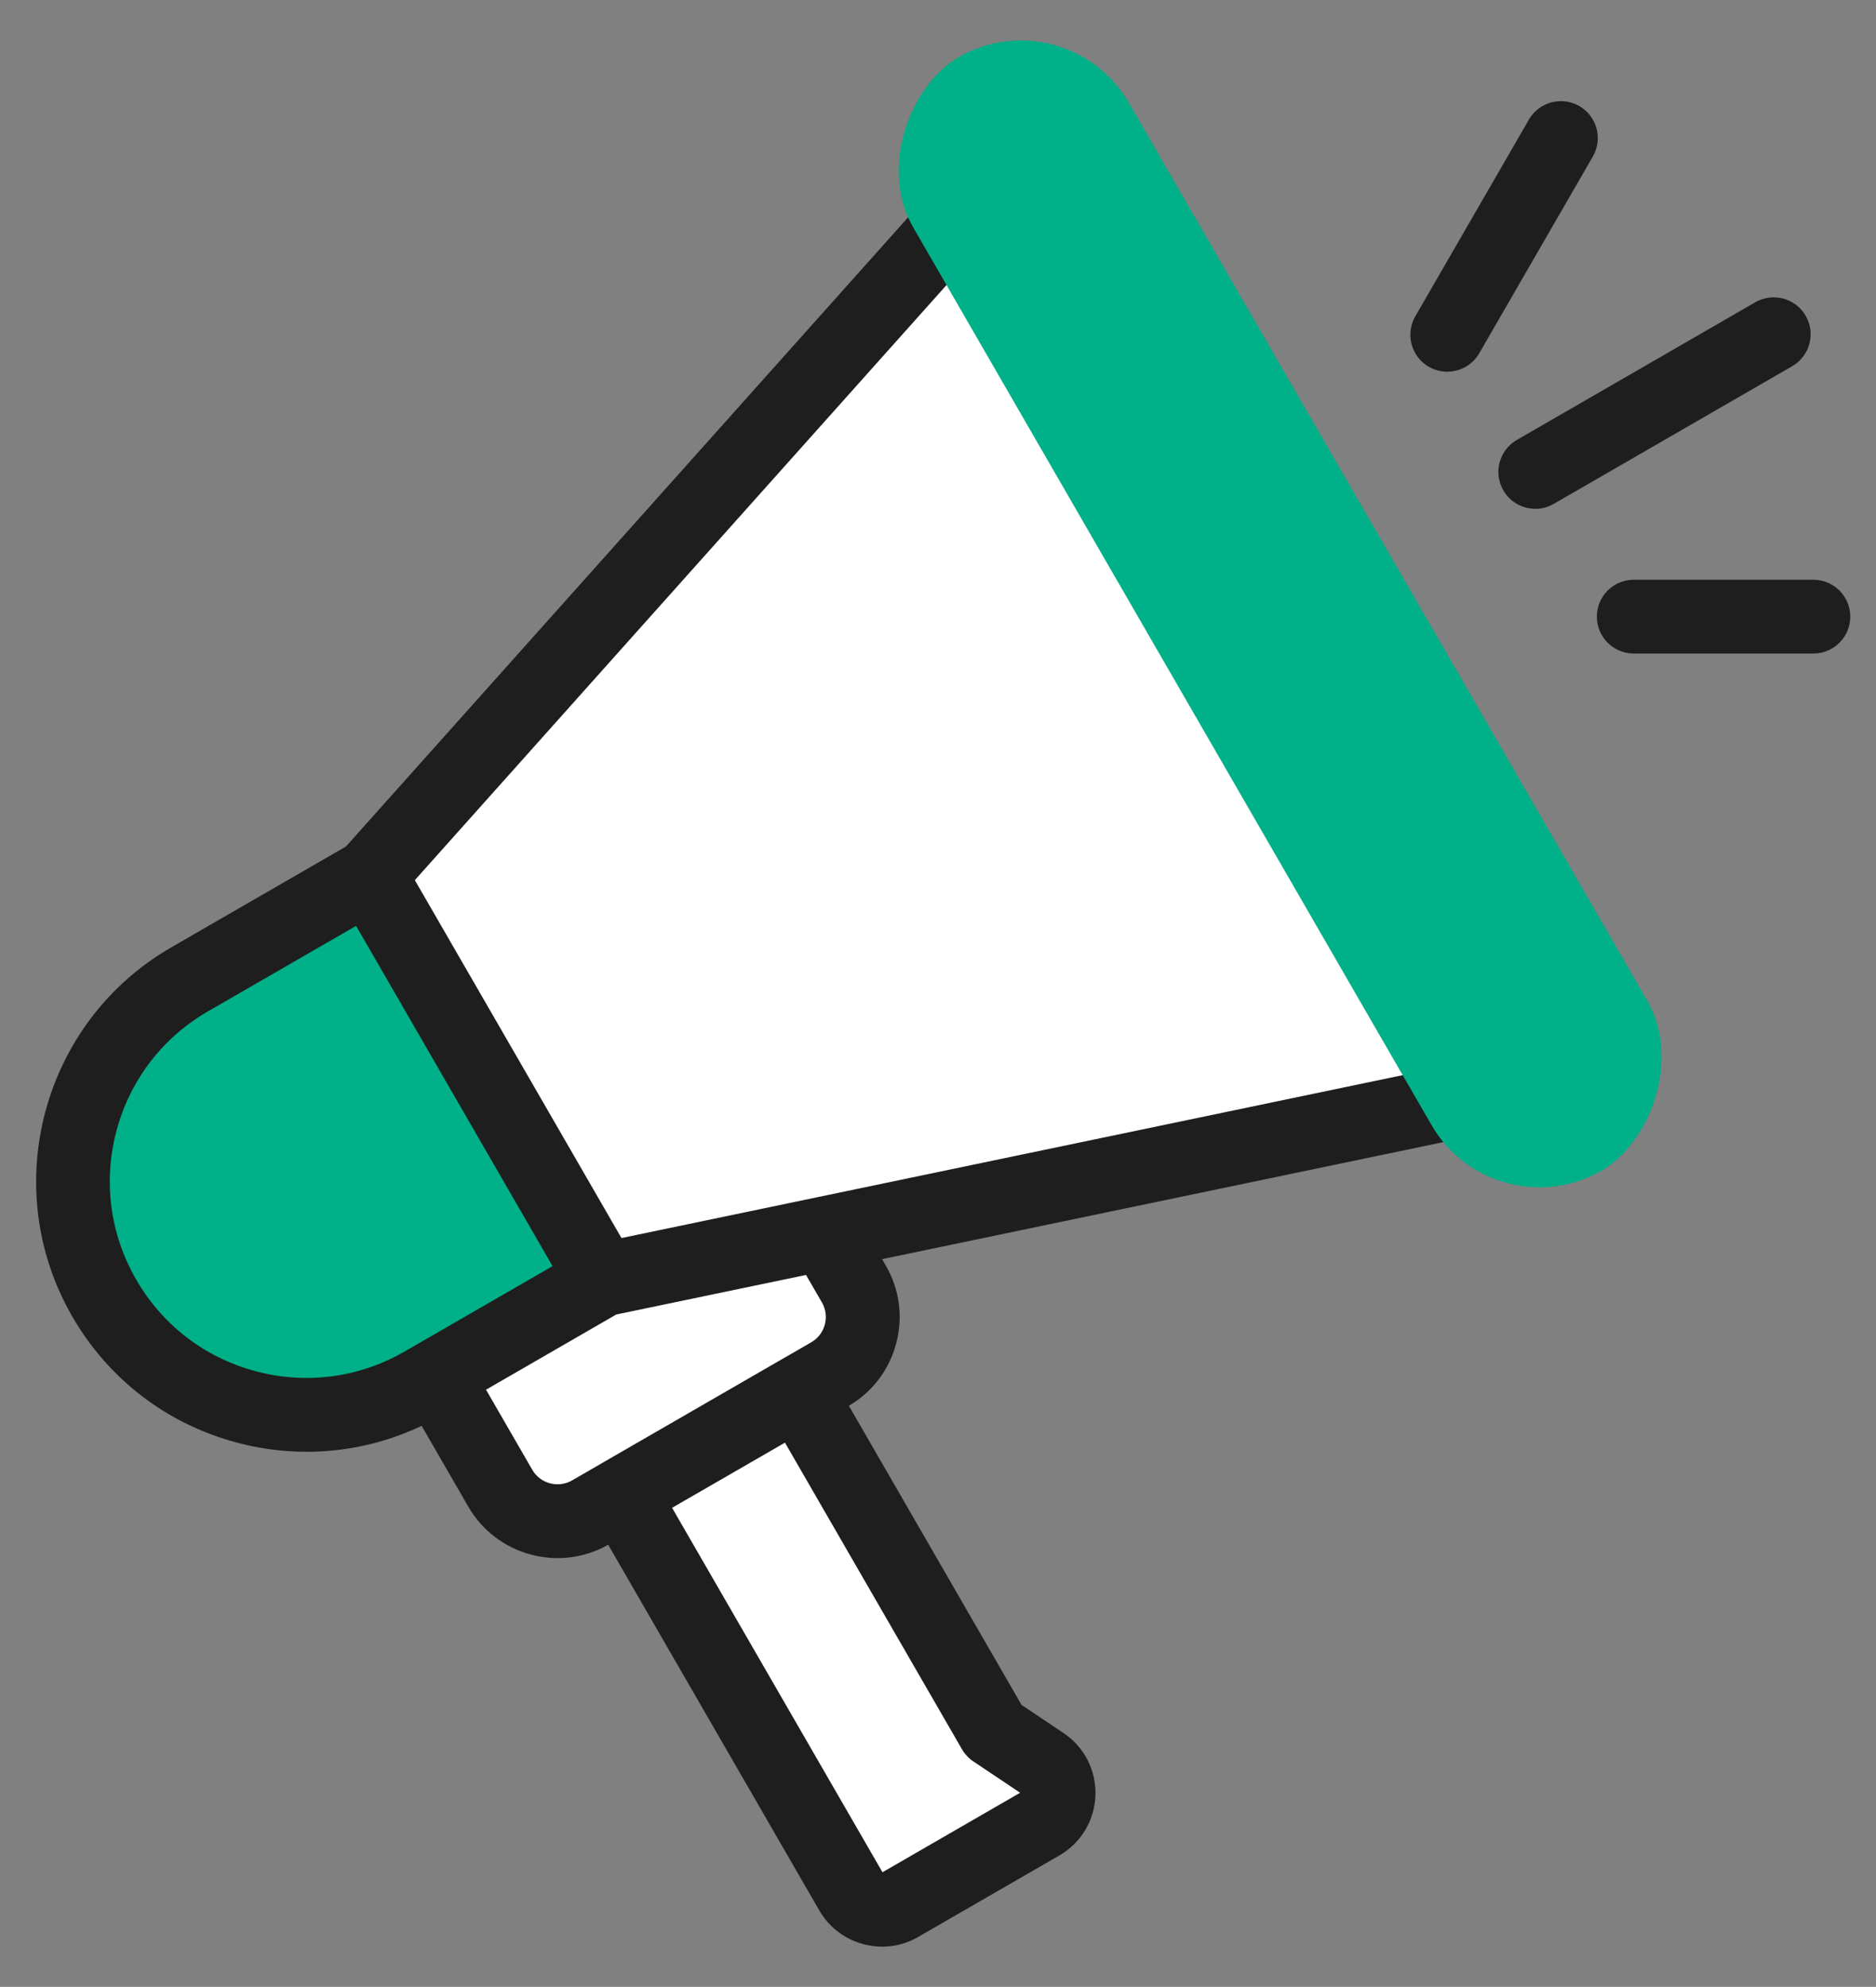 <?xml version="1.0" encoding="UTF-8"?>
<svg id="Layer_1" data-name="Layer 1" xmlns="http://www.w3.org/2000/svg" xmlns:xlink="http://www.w3.org/1999/xlink" viewBox="0 0 381.31 403.85">
  <rect x="0" y="0" width="381.31" height="403.85" fill="#808080" stroke="none"/>
  <defs>
    <style>
      .cls-1 {
        fill: #fff;
      }

      .cls-2 {
        fill: #00b088;
      }

      .cls-3 {
        clip-path: url(#clippath);
      }

      .cls-4 {
        fill: none;
      }

      .cls-5 {
        fill: #1e1e1e;
      }
    </style>
    <clipPath id="clippath">
      <rect class="cls-4" x="7.33" y="11.68" width="384" height="384"/>
    </clipPath>
  </defs>
  <path class="cls-1" d="M88.55,279.74l13.14,22.75c3.71,6.42,11.92,8.63,18.34,4.92l48.61-28.07c6.43-3.71,8.63-11.92,4.92-18.34l-4.92-8.52-46.08,7.63-34,19.63Zm0,0"/>
  <path class="cls-1" d="M162.29,283l39.73,68.8,9.96,6.67c4.41,2.95,4.19,9.5-.4,12.16l-28.74,16.59c-3.43,1.98-7.81,.81-9.79-2.62l-46.68-80.86,35.93-20.74Zm0,0"/>
  <path class="cls-2" d="M85.97,281.22l36.57-21.11-47.43-82.15-36.57,21.11c-22.68,13.1-30.46,42.11-17.36,64.79,13.1,22.69,42.11,30.46,64.79,17.36"/>
  <path class="cls-1" d="M298.86,223.34l-176.31,36.76-47.43-82.15L195.11,43.65l103.75,179.7Zm0,0"/>
  <g class="cls-3">
    <path class="cls-5" d="M179.28,395.68c-5.07,0-10.01-2.63-12.73-7.32l-42.93-74.37c-9.97,5.65-22.7,2.19-28.44-7.75l-9.48-16.42c-11.75,5.57-24.96,6.78-37.66,3.38-14.17-3.8-26.02-12.89-33.35-25.6-15.14-26.23-6.12-59.89,20.11-75.03l35.52-20.51,32.68-36.58c.05-.06,.1-.11,.15-.17L186.38,42.16c-3-10.29,1.27-21.7,10.95-27.28,5.51-3.18,11.92-4.02,18.06-2.38,6.14,1.65,11.28,5.59,14.45,11.09l103.75,179.7c6.56,11.37,2.65,25.95-8.71,32.52,0,0,0,0,0,0-9.68,5.58-21.7,3.58-29.1-4.16l-116.49,24.29,.76,1.31c2.8,4.84,3.54,10.48,2.09,15.88-1.43,5.34-4.84,9.82-9.6,12.62l35.1,60.8,8.51,5.7c4.23,2.83,6.67,7.57,6.5,12.67-.17,5.1-2.91,9.67-7.32,12.22l-28.74,16.59c-2.3,1.33-4.82,1.96-7.31,1.96Zm-42.67-89.19l42.76,74.07,27.98-16.16-9.51-6.37c-.95-.64-1.75-1.49-2.32-2.48l-35.97-62.31-22.94,13.24Zm71.2,58.22h0Zm-109.02-82.23l9.39,16.26c.79,1.37,2.07,2.35,3.6,2.76,1.53,.41,3.13,.2,4.5-.59l6.16-3.56c.06-.04,.12-.07,.18-.11,.06-.03,.12-.07,.18-.1l35.64-20.58s.07-.04,.11-.06c.04-.02,.07-.04,.11-.06l6.23-3.6c1.37-.79,2.35-2.07,2.76-3.6s.2-3.13-.59-4.5l-3.23-5.59-38.57,8.04-26.46,15.28Zm-26.42-94.28l-30.08,17.36c-9.24,5.33-15.84,13.94-18.6,24.24-2.76,10.3-1.34,21.06,3.99,30.3,5.33,9.24,13.94,15.85,24.25,18.61,10.3,2.76,21.06,1.34,30.3-3.99h0l30.08-17.36-39.93-69.16Zm11.95-9.3l42,72.75,160.85-33.54L193.79,56.37l-75.29,84.27c-.05,.06-.09,.11-.14,.16l-34.04,38.1Zm236.81,50.41h0ZM209.21,26.68c-1.53,0-3.03,.4-4.39,1.18-4.2,2.43-5.65,7.82-3.22,12.03l103.75,179.7c2.43,4.2,7.82,5.65,12.03,3.22h0c4.2-2.43,5.65-7.83,3.22-12.03L216.85,31.09c-1.18-2.04-3.07-3.49-5.34-4.1-.76-.2-1.53-.3-2.29-.3Zm159.37,106.16h-36.51c-4.14,0-7.5-3.36-7.5-7.5s3.36-7.5,7.5-7.5h36.51c4.14,0,7.5,3.36,7.5,7.5s-3.36,7.5-7.5,7.5Zm-56.52-29.42c-2.59,0-5.11-1.35-6.5-3.75-2.07-3.59-.84-8.17,2.75-10.25l48.46-27.98c3.59-2.07,8.17-.84,10.25,2.75s.84,8.17-2.75,10.25l-48.46,27.98c-1.18,.68-2.47,1.01-3.74,1.01Zm-17.9-27.86c-1.27,0-2.56-.32-3.74-1.01-3.59-2.07-4.82-6.66-2.75-10.25l23.09-39.99c2.07-3.59,6.66-4.82,10.25-2.75,3.59,2.07,4.82,6.66,2.75,10.25l-23.09,39.99c-1.39,2.41-3.91,3.75-6.5,3.75Z"/>
  </g>
  <rect class="cls-2" x="129.53" y="99.47" width="261.34" height="50.62" rx="25.31" ry="25.31" transform="translate(238.16 -162.95) rotate(60)"/>
</svg>